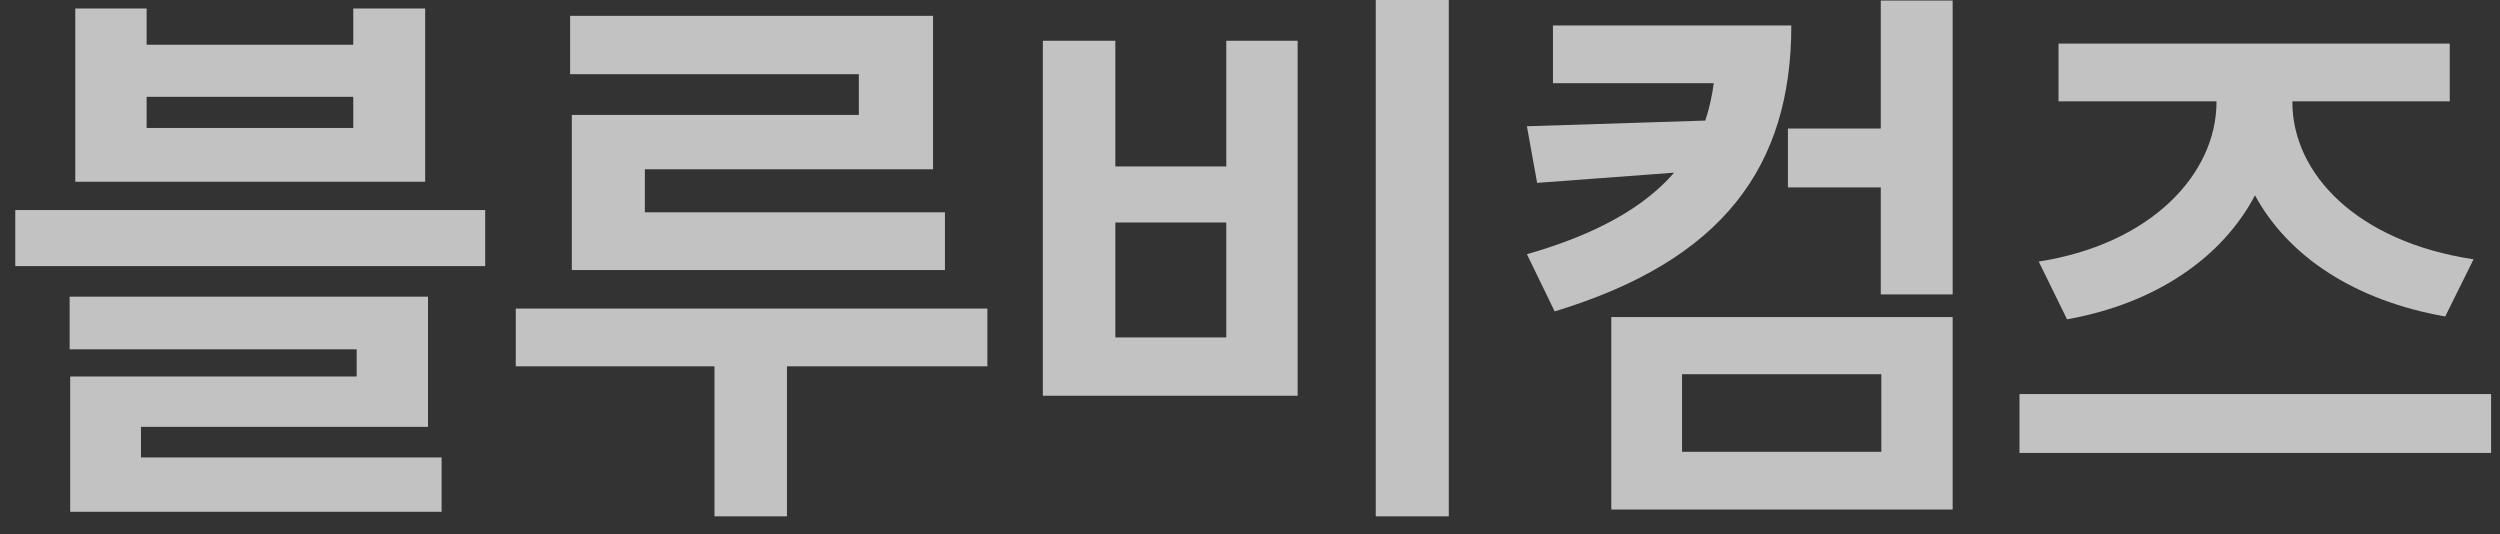 <svg width="103" height="22" viewBox="0 0 103 22" fill="none" xmlns="http://www.w3.org/2000/svg">
<rect x="0" y="0" width="103" height="22" fill="#333333" stroke="none"/>
<g opacity="0.7">
<path d="M6.041 0.35V1.843H14.555V0.35H17.517V7.488H3.102V0.35H6.041ZM6.041 5.272H14.555V3.989H6.041V5.272ZM19.99 8.654V10.963H0.63V8.654H19.99ZM17.634 12.223V17.587H5.808V18.847H18.194V21.086H2.892V15.511H14.695V14.392H2.869V12.223H17.634Z" fill="white"/>
<path d="M38.441 0.653V6.974H26.568V8.747H38.931V11.126H23.559V4.735H35.385V3.056H23.489V0.653H38.441ZM40.68 12.713V15.092H32.423V21.273H29.437V15.092H21.25V12.713H40.68Z" fill="white"/>
<path d="M59.69 0V21.273H56.681V0H59.69ZM45.952 1.679V6.858H50.523V1.679H53.462V16.305H42.966V1.679H45.952ZM45.952 13.902H50.523V9.167H45.952V13.902Z" fill="white"/>
<path d="M73.802 1.05C73.802 6.858 70.98 10.73 64.052 12.829L62.909 10.473C65.813 9.645 67.761 8.514 68.974 7.114L63.329 7.534L62.909 5.202L70.257 4.968C70.42 4.479 70.537 3.965 70.607 3.429H63.982V1.05H73.802ZM80.45 0.023V12.129H77.488V7.721H73.662V5.295H77.488V0.023H80.45ZM80.45 13.062V20.993H66.385V13.062H80.45ZM69.3 15.418V18.614H77.511V15.418H69.3Z" fill="white"/>
<path d="M102.633 16.235V18.66H83.203V16.235H102.633ZM94.445 4.199C94.445 7.161 97.105 9.96 101.91 10.683L100.743 13.039C97.023 12.386 94.27 10.566 92.906 8.047C91.553 10.613 88.824 12.502 85.162 13.156L83.996 10.776C88.637 10.053 91.32 7.161 91.32 4.199V4.175H84.812V1.796H100.93V4.175H94.445V4.199Z" fill="white"/>
</g>
</svg>
